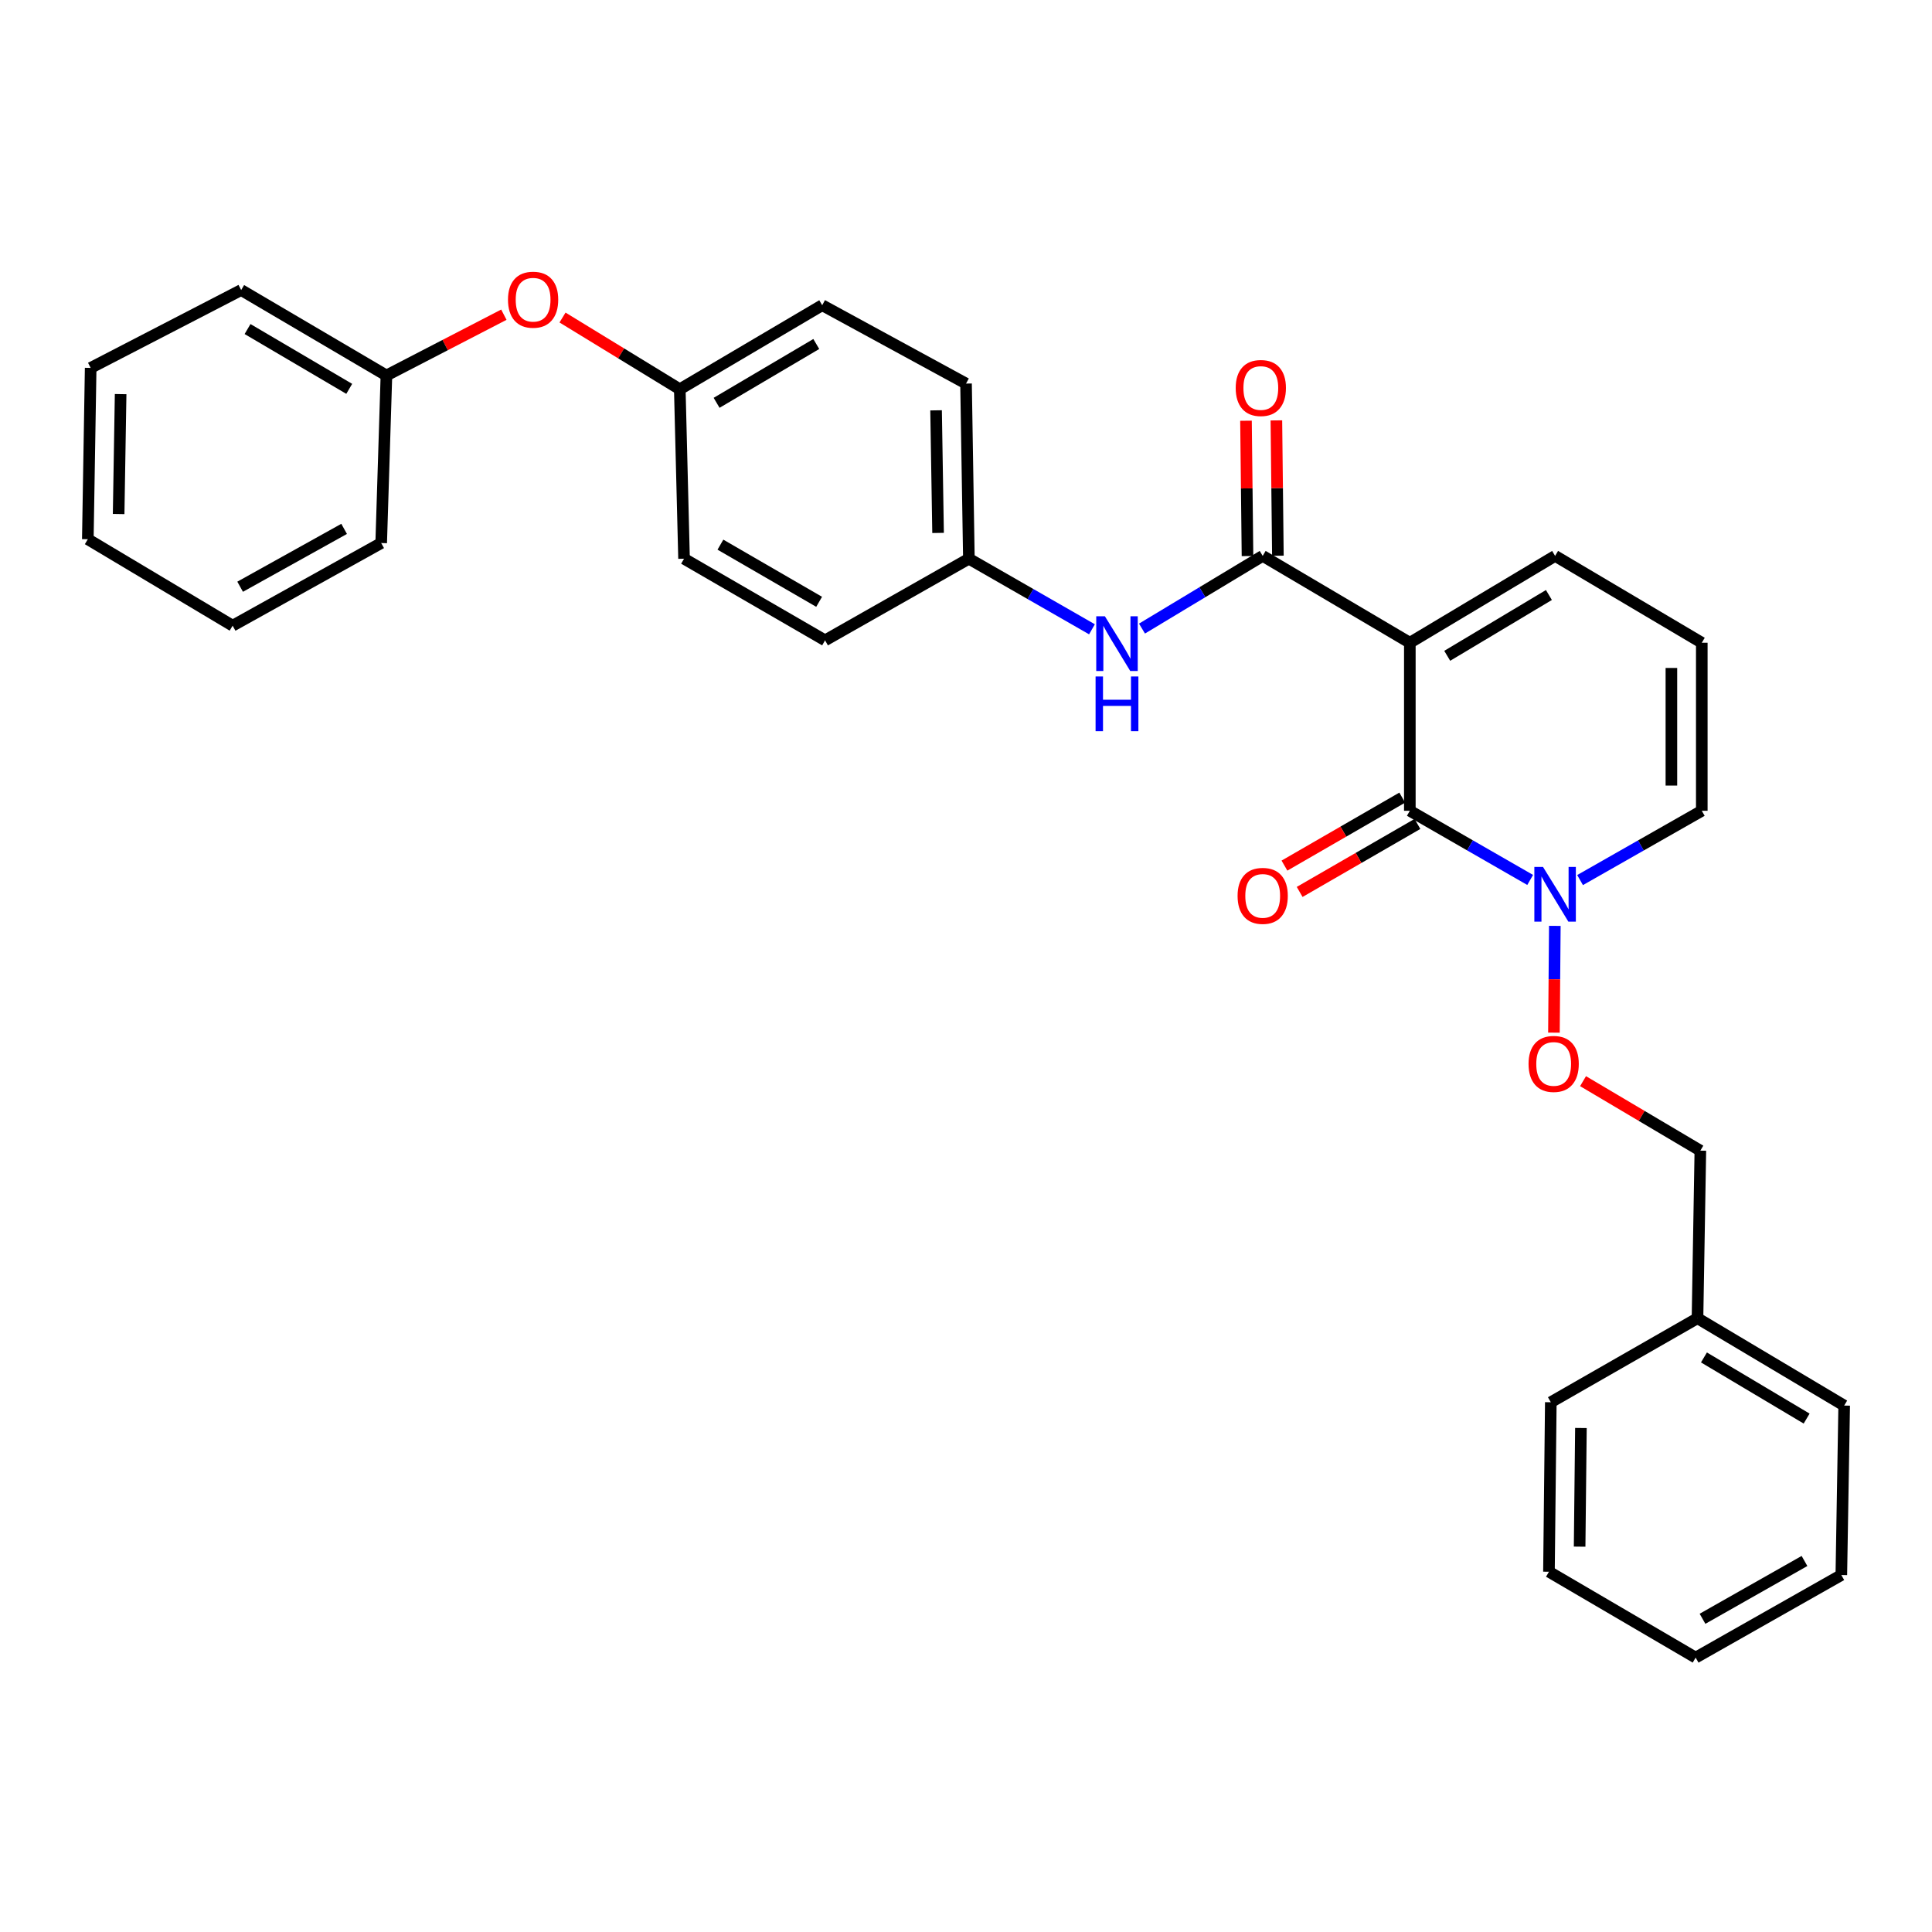 <?xml version='1.0' encoding='iso-8859-1'?>
<svg version='1.1' baseProfile='full'
              xmlns='http://www.w3.org/2000/svg'
                      xmlns:rdkit='http://www.rdkit.org/xml'
                      xmlns:xlink='http://www.w3.org/1999/xlink'
                  xml:space='preserve'
width='1000px' height='1000px' viewBox='0 0 1000 1000'>
<!-- END OF HEADER -->
<rect style='opacity:1.0;fill:#FFFFFF;stroke:none' width='1000' height='1000' x='0' y='0'> </rect>
<path class='bond-0' d='M 729.728,332.688 L 729.728,419.657' style='fill:none;fill-rule:evenodd;stroke:#000000;stroke-width:6px;stroke-linecap:butt;stroke-linejoin:miter;stroke-opacity:1' />
<path class='bond-1' d='M 729.728,332.688 L 653.569,287.726' style='fill:none;fill-rule:evenodd;stroke:#000000;stroke-width:6px;stroke-linecap:butt;stroke-linejoin:miter;stroke-opacity:1' />
<path class='bond-4' d='M 729.728,332.688 L 804.918,287.726' style='fill:none;fill-rule:evenodd;stroke:#000000;stroke-width:6px;stroke-linecap:butt;stroke-linejoin:miter;stroke-opacity:1' />
<path class='bond-4' d='M 749.08,339.444 L 801.712,307.971' style='fill:none;fill-rule:evenodd;stroke:#000000;stroke-width:6px;stroke-linecap:butt;stroke-linejoin:miter;stroke-opacity:1' />
<path class='bond-2' d='M 729.728,419.657 L 760.869,437.559' style='fill:none;fill-rule:evenodd;stroke:#000000;stroke-width:6px;stroke-linecap:butt;stroke-linejoin:miter;stroke-opacity:1' />
<path class='bond-2' d='M 760.869,437.559 L 792.01,455.46' style='fill:none;fill-rule:evenodd;stroke:#0000FF;stroke-width:6px;stroke-linecap:butt;stroke-linejoin:miter;stroke-opacity:1' />
<path class='bond-7' d='M 725.796,412.846 L 695.316,430.442' style='fill:none;fill-rule:evenodd;stroke:#000000;stroke-width:6px;stroke-linecap:butt;stroke-linejoin:miter;stroke-opacity:1' />
<path class='bond-7' d='M 695.316,430.442 L 664.835,448.038' style='fill:none;fill-rule:evenodd;stroke:#FF0000;stroke-width:6px;stroke-linecap:butt;stroke-linejoin:miter;stroke-opacity:1' />
<path class='bond-7' d='M 733.661,426.469 L 703.18,444.065' style='fill:none;fill-rule:evenodd;stroke:#000000;stroke-width:6px;stroke-linecap:butt;stroke-linejoin:miter;stroke-opacity:1' />
<path class='bond-7' d='M 703.18,444.065 L 672.699,461.661' style='fill:none;fill-rule:evenodd;stroke:#FF0000;stroke-width:6px;stroke-linecap:butt;stroke-linejoin:miter;stroke-opacity:1' />
<path class='bond-3' d='M 653.569,287.726 L 622.331,306.541' style='fill:none;fill-rule:evenodd;stroke:#000000;stroke-width:6px;stroke-linecap:butt;stroke-linejoin:miter;stroke-opacity:1' />
<path class='bond-3' d='M 622.331,306.541 L 591.093,325.356' style='fill:none;fill-rule:evenodd;stroke:#0000FF;stroke-width:6px;stroke-linecap:butt;stroke-linejoin:miter;stroke-opacity:1' />
<path class='bond-9' d='M 661.433,287.639 L 661.043,252.617' style='fill:none;fill-rule:evenodd;stroke:#000000;stroke-width:6px;stroke-linecap:butt;stroke-linejoin:miter;stroke-opacity:1' />
<path class='bond-9' d='M 661.043,252.617 L 660.652,217.595' style='fill:none;fill-rule:evenodd;stroke:#FF0000;stroke-width:6px;stroke-linecap:butt;stroke-linejoin:miter;stroke-opacity:1' />
<path class='bond-9' d='M 645.704,287.814 L 645.314,252.792' style='fill:none;fill-rule:evenodd;stroke:#000000;stroke-width:6px;stroke-linecap:butt;stroke-linejoin:miter;stroke-opacity:1' />
<path class='bond-9' d='M 645.314,252.792 L 644.923,217.77' style='fill:none;fill-rule:evenodd;stroke:#FF0000;stroke-width:6px;stroke-linecap:butt;stroke-linejoin:miter;stroke-opacity:1' />
<path class='bond-5' d='M 804.779,479.233 L 804.545,506.865' style='fill:none;fill-rule:evenodd;stroke:#0000FF;stroke-width:6px;stroke-linecap:butt;stroke-linejoin:miter;stroke-opacity:1' />
<path class='bond-5' d='M 804.545,506.865 L 804.311,534.497' style='fill:none;fill-rule:evenodd;stroke:#FF0000;stroke-width:6px;stroke-linecap:butt;stroke-linejoin:miter;stroke-opacity:1' />
<path class='bond-30' d='M 817.842,455.523 L 849.342,437.59' style='fill:none;fill-rule:evenodd;stroke:#0000FF;stroke-width:6px;stroke-linecap:butt;stroke-linejoin:miter;stroke-opacity:1' />
<path class='bond-30' d='M 849.342,437.59 L 880.842,419.657' style='fill:none;fill-rule:evenodd;stroke:#000000;stroke-width:6px;stroke-linecap:butt;stroke-linejoin:miter;stroke-opacity:1' />
<path class='bond-11' d='M 565.203,325.724 L 533.349,307.455' style='fill:none;fill-rule:evenodd;stroke:#0000FF;stroke-width:6px;stroke-linecap:butt;stroke-linejoin:miter;stroke-opacity:1' />
<path class='bond-11' d='M 533.349,307.455 L 501.494,289.186' style='fill:none;fill-rule:evenodd;stroke:#000000;stroke-width:6px;stroke-linecap:butt;stroke-linejoin:miter;stroke-opacity:1' />
<path class='bond-8' d='M 804.918,287.726 L 880.842,332.688' style='fill:none;fill-rule:evenodd;stroke:#000000;stroke-width:6px;stroke-linecap:butt;stroke-linejoin:miter;stroke-opacity:1' />
<path class='bond-13' d='M 819.381,559.608 L 849.74,577.59' style='fill:none;fill-rule:evenodd;stroke:#FF0000;stroke-width:6px;stroke-linecap:butt;stroke-linejoin:miter;stroke-opacity:1' />
<path class='bond-13' d='M 849.74,577.59 L 880.099,595.572' style='fill:none;fill-rule:evenodd;stroke:#000000;stroke-width:6px;stroke-linecap:butt;stroke-linejoin:miter;stroke-opacity:1' />
<path class='bond-6' d='M 880.842,419.657 L 880.842,332.688' style='fill:none;fill-rule:evenodd;stroke:#000000;stroke-width:6px;stroke-linecap:butt;stroke-linejoin:miter;stroke-opacity:1' />
<path class='bond-6' d='M 865.111,406.612 L 865.111,345.733' style='fill:none;fill-rule:evenodd;stroke:#000000;stroke-width:6px;stroke-linecap:butt;stroke-linejoin:miter;stroke-opacity:1' />
<path class='bond-10' d='M 291.159,164.354 L 321.509,182.914' style='fill:none;fill-rule:evenodd;stroke:#FF0000;stroke-width:6px;stroke-linecap:butt;stroke-linejoin:miter;stroke-opacity:1' />
<path class='bond-10' d='M 321.509,182.914 L 351.858,201.473' style='fill:none;fill-rule:evenodd;stroke:#000000;stroke-width:6px;stroke-linecap:butt;stroke-linejoin:miter;stroke-opacity:1' />
<path class='bond-14' d='M 260.797,162.879 L 230.404,178.61' style='fill:none;fill-rule:evenodd;stroke:#FF0000;stroke-width:6px;stroke-linecap:butt;stroke-linejoin:miter;stroke-opacity:1' />
<path class='bond-14' d='M 230.404,178.61 L 200.011,194.342' style='fill:none;fill-rule:evenodd;stroke:#000000;stroke-width:6px;stroke-linecap:butt;stroke-linejoin:miter;stroke-opacity:1' />
<path class='bond-15' d='M 501.494,289.186 L 500.017,198.537' style='fill:none;fill-rule:evenodd;stroke:#000000;stroke-width:6px;stroke-linecap:butt;stroke-linejoin:miter;stroke-opacity:1' />
<path class='bond-15' d='M 485.545,275.845 L 484.511,212.39' style='fill:none;fill-rule:evenodd;stroke:#000000;stroke-width:6px;stroke-linecap:butt;stroke-linejoin:miter;stroke-opacity:1' />
<path class='bond-16' d='M 501.494,289.186 L 427.048,331.447' style='fill:none;fill-rule:evenodd;stroke:#000000;stroke-width:6px;stroke-linecap:butt;stroke-linejoin:miter;stroke-opacity:1' />
<path class='bond-12' d='M 351.858,201.473 L 354.06,289.186' style='fill:none;fill-rule:evenodd;stroke:#000000;stroke-width:6px;stroke-linecap:butt;stroke-linejoin:miter;stroke-opacity:1' />
<path class='bond-31' d='M 351.858,201.473 L 425.571,157.98' style='fill:none;fill-rule:evenodd;stroke:#000000;stroke-width:6px;stroke-linecap:butt;stroke-linejoin:miter;stroke-opacity:1' />
<path class='bond-31' d='M 370.909,208.497 L 422.507,178.051' style='fill:none;fill-rule:evenodd;stroke:#000000;stroke-width:6px;stroke-linecap:butt;stroke-linejoin:miter;stroke-opacity:1' />
<path class='bond-19' d='M 880.099,595.572 L 878.622,682.314' style='fill:none;fill-rule:evenodd;stroke:#000000;stroke-width:6px;stroke-linecap:butt;stroke-linejoin:miter;stroke-opacity:1' />
<path class='bond-20' d='M 200.011,194.342 L 124.83,150.123' style='fill:none;fill-rule:evenodd;stroke:#000000;stroke-width:6px;stroke-linecap:butt;stroke-linejoin:miter;stroke-opacity:1' />
<path class='bond-20' d='M 180.759,201.268 L 128.132,170.315' style='fill:none;fill-rule:evenodd;stroke:#000000;stroke-width:6px;stroke-linecap:butt;stroke-linejoin:miter;stroke-opacity:1' />
<path class='bond-21' d='M 200.011,194.342 L 197.302,281.076' style='fill:none;fill-rule:evenodd;stroke:#000000;stroke-width:6px;stroke-linecap:butt;stroke-linejoin:miter;stroke-opacity:1' />
<path class='bond-17' d='M 500.017,198.537 L 425.571,157.98' style='fill:none;fill-rule:evenodd;stroke:#000000;stroke-width:6px;stroke-linecap:butt;stroke-linejoin:miter;stroke-opacity:1' />
<path class='bond-18' d='M 427.048,331.447 L 354.06,289.186' style='fill:none;fill-rule:evenodd;stroke:#000000;stroke-width:6px;stroke-linecap:butt;stroke-linejoin:miter;stroke-opacity:1' />
<path class='bond-18' d='M 423.982,311.495 L 372.89,281.912' style='fill:none;fill-rule:evenodd;stroke:#000000;stroke-width:6px;stroke-linecap:butt;stroke-linejoin:miter;stroke-opacity:1' />
<path class='bond-22' d='M 878.622,682.314 L 954.545,727.52' style='fill:none;fill-rule:evenodd;stroke:#000000;stroke-width:6px;stroke-linecap:butt;stroke-linejoin:miter;stroke-opacity:1' />
<path class='bond-22' d='M 881.963,702.611 L 935.109,734.255' style='fill:none;fill-rule:evenodd;stroke:#000000;stroke-width:6px;stroke-linecap:butt;stroke-linejoin:miter;stroke-opacity:1' />
<path class='bond-23' d='M 878.622,682.314 L 802.698,725.799' style='fill:none;fill-rule:evenodd;stroke:#000000;stroke-width:6px;stroke-linecap:butt;stroke-linejoin:miter;stroke-opacity:1' />
<path class='bond-26' d='M 124.83,150.123 L 46.931,190.427' style='fill:none;fill-rule:evenodd;stroke:#000000;stroke-width:6px;stroke-linecap:butt;stroke-linejoin:miter;stroke-opacity:1' />
<path class='bond-27' d='M 197.302,281.076 L 120.408,323.853' style='fill:none;fill-rule:evenodd;stroke:#000000;stroke-width:6px;stroke-linecap:butt;stroke-linejoin:miter;stroke-opacity:1' />
<path class='bond-27' d='M 178.121,273.746 L 124.295,303.69' style='fill:none;fill-rule:evenodd;stroke:#000000;stroke-width:6px;stroke-linecap:butt;stroke-linejoin:miter;stroke-opacity:1' />
<path class='bond-25' d='M 954.545,727.52 L 953.069,815.233' style='fill:none;fill-rule:evenodd;stroke:#000000;stroke-width:6px;stroke-linecap:butt;stroke-linejoin:miter;stroke-opacity:1' />
<path class='bond-24' d='M 802.698,725.799 L 801.737,813.529' style='fill:none;fill-rule:evenodd;stroke:#000000;stroke-width:6px;stroke-linecap:butt;stroke-linejoin:miter;stroke-opacity:1' />
<path class='bond-24' d='M 818.283,739.131 L 817.61,800.542' style='fill:none;fill-rule:evenodd;stroke:#000000;stroke-width:6px;stroke-linecap:butt;stroke-linejoin:miter;stroke-opacity:1' />
<path class='bond-28' d='M 801.737,813.529 L 877.661,857.975' style='fill:none;fill-rule:evenodd;stroke:#000000;stroke-width:6px;stroke-linecap:butt;stroke-linejoin:miter;stroke-opacity:1' />
<path class='bond-32' d='M 953.069,815.233 L 877.661,857.975' style='fill:none;fill-rule:evenodd;stroke:#000000;stroke-width:6px;stroke-linecap:butt;stroke-linejoin:miter;stroke-opacity:1' />
<path class='bond-32' d='M 934.001,807.959 L 881.215,837.879' style='fill:none;fill-rule:evenodd;stroke:#000000;stroke-width:6px;stroke-linecap:butt;stroke-linejoin:miter;stroke-opacity:1' />
<path class='bond-33' d='M 46.931,190.427 L 45.455,279.101' style='fill:none;fill-rule:evenodd;stroke:#000000;stroke-width:6px;stroke-linecap:butt;stroke-linejoin:miter;stroke-opacity:1' />
<path class='bond-33' d='M 62.438,203.99 L 61.404,266.062' style='fill:none;fill-rule:evenodd;stroke:#000000;stroke-width:6px;stroke-linecap:butt;stroke-linejoin:miter;stroke-opacity:1' />
<path class='bond-29' d='M 120.408,323.853 L 45.455,279.101' style='fill:none;fill-rule:evenodd;stroke:#000000;stroke-width:6px;stroke-linecap:butt;stroke-linejoin:miter;stroke-opacity:1' />
<path  class='atom-3' d='M 798.658 448.72
L 807.938 463.72
Q 808.858 465.2, 810.338 467.88
Q 811.818 470.56, 811.898 470.72
L 811.898 448.72
L 815.658 448.72
L 815.658 477.04
L 811.778 477.04
L 801.818 460.64
Q 800.658 458.72, 799.418 456.52
Q 798.218 454.32, 797.858 453.64
L 797.858 477.04
L 794.178 477.04
L 794.178 448.72
L 798.658 448.72
' fill='#0000FF'/>
<path  class='atom-4' d='M 571.892 318.991
L 581.172 333.991
Q 582.092 335.471, 583.572 338.151
Q 585.052 340.831, 585.132 340.991
L 585.132 318.991
L 588.892 318.991
L 588.892 347.311
L 585.012 347.311
L 575.052 330.911
Q 573.892 328.991, 572.652 326.791
Q 571.452 324.591, 571.092 323.911
L 571.092 347.311
L 567.412 347.311
L 567.412 318.991
L 571.892 318.991
' fill='#0000FF'/>
<path  class='atom-4' d='M 567.072 350.143
L 570.912 350.143
L 570.912 362.183
L 585.392 362.183
L 585.392 350.143
L 589.232 350.143
L 589.232 378.463
L 585.392 378.463
L 585.392 365.383
L 570.912 365.383
L 570.912 378.463
L 567.072 378.463
L 567.072 350.143
' fill='#0000FF'/>
<path  class='atom-6' d='M 791.175 550.681
Q 791.175 543.881, 794.535 540.081
Q 797.895 536.281, 804.175 536.281
Q 810.455 536.281, 813.815 540.081
Q 817.175 543.881, 817.175 550.681
Q 817.175 557.561, 813.775 561.481
Q 810.375 565.361, 804.175 565.361
Q 797.935 565.361, 794.535 561.481
Q 791.175 557.601, 791.175 550.681
M 804.175 562.161
Q 808.495 562.161, 810.815 559.281
Q 813.175 556.361, 813.175 550.681
Q 813.175 545.121, 810.815 542.321
Q 808.495 539.481, 804.175 539.481
Q 799.855 539.481, 797.495 542.281
Q 795.175 545.081, 795.175 550.681
Q 795.175 556.401, 797.495 559.281
Q 799.855 562.161, 804.175 562.161
' fill='#FF0000'/>
<path  class='atom-8' d='M 640.569 463.703
Q 640.569 456.903, 643.929 453.103
Q 647.289 449.303, 653.569 449.303
Q 659.849 449.303, 663.209 453.103
Q 666.569 456.903, 666.569 463.703
Q 666.569 470.583, 663.169 474.503
Q 659.769 478.383, 653.569 478.383
Q 647.329 478.383, 643.929 474.503
Q 640.569 470.623, 640.569 463.703
M 653.569 475.183
Q 657.889 475.183, 660.209 472.303
Q 662.569 469.383, 662.569 463.703
Q 662.569 458.143, 660.209 455.343
Q 657.889 452.503, 653.569 452.503
Q 649.249 452.503, 646.889 455.303
Q 644.569 458.103, 644.569 463.703
Q 644.569 469.423, 646.889 472.303
Q 649.249 475.183, 653.569 475.183
' fill='#FF0000'/>
<path  class='atom-10' d='M 639.599 200.828
Q 639.599 194.028, 642.959 190.228
Q 646.319 186.428, 652.599 186.428
Q 658.879 186.428, 662.239 190.228
Q 665.599 194.028, 665.599 200.828
Q 665.599 207.708, 662.199 211.628
Q 658.799 215.508, 652.599 215.508
Q 646.359 215.508, 642.959 211.628
Q 639.599 207.748, 639.599 200.828
M 652.599 212.308
Q 656.919 212.308, 659.239 209.428
Q 661.599 206.508, 661.599 200.828
Q 661.599 195.268, 659.239 192.468
Q 656.919 189.628, 652.599 189.628
Q 648.279 189.628, 645.919 192.428
Q 643.599 195.228, 643.599 200.828
Q 643.599 206.548, 645.919 209.428
Q 648.279 212.308, 652.599 212.308
' fill='#FF0000'/>
<path  class='atom-11' d='M 262.934 155.123
Q 262.934 148.323, 266.294 144.523
Q 269.654 140.723, 275.934 140.723
Q 282.214 140.723, 285.574 144.523
Q 288.934 148.323, 288.934 155.123
Q 288.934 162.003, 285.534 165.923
Q 282.134 169.803, 275.934 169.803
Q 269.694 169.803, 266.294 165.923
Q 262.934 162.043, 262.934 155.123
M 275.934 166.603
Q 280.254 166.603, 282.574 163.723
Q 284.934 160.803, 284.934 155.123
Q 284.934 149.563, 282.574 146.763
Q 280.254 143.923, 275.934 143.923
Q 271.614 143.923, 269.254 146.723
Q 266.934 149.523, 266.934 155.123
Q 266.934 160.843, 269.254 163.723
Q 271.614 166.603, 275.934 166.603
' fill='#FF0000'/>
</svg>
